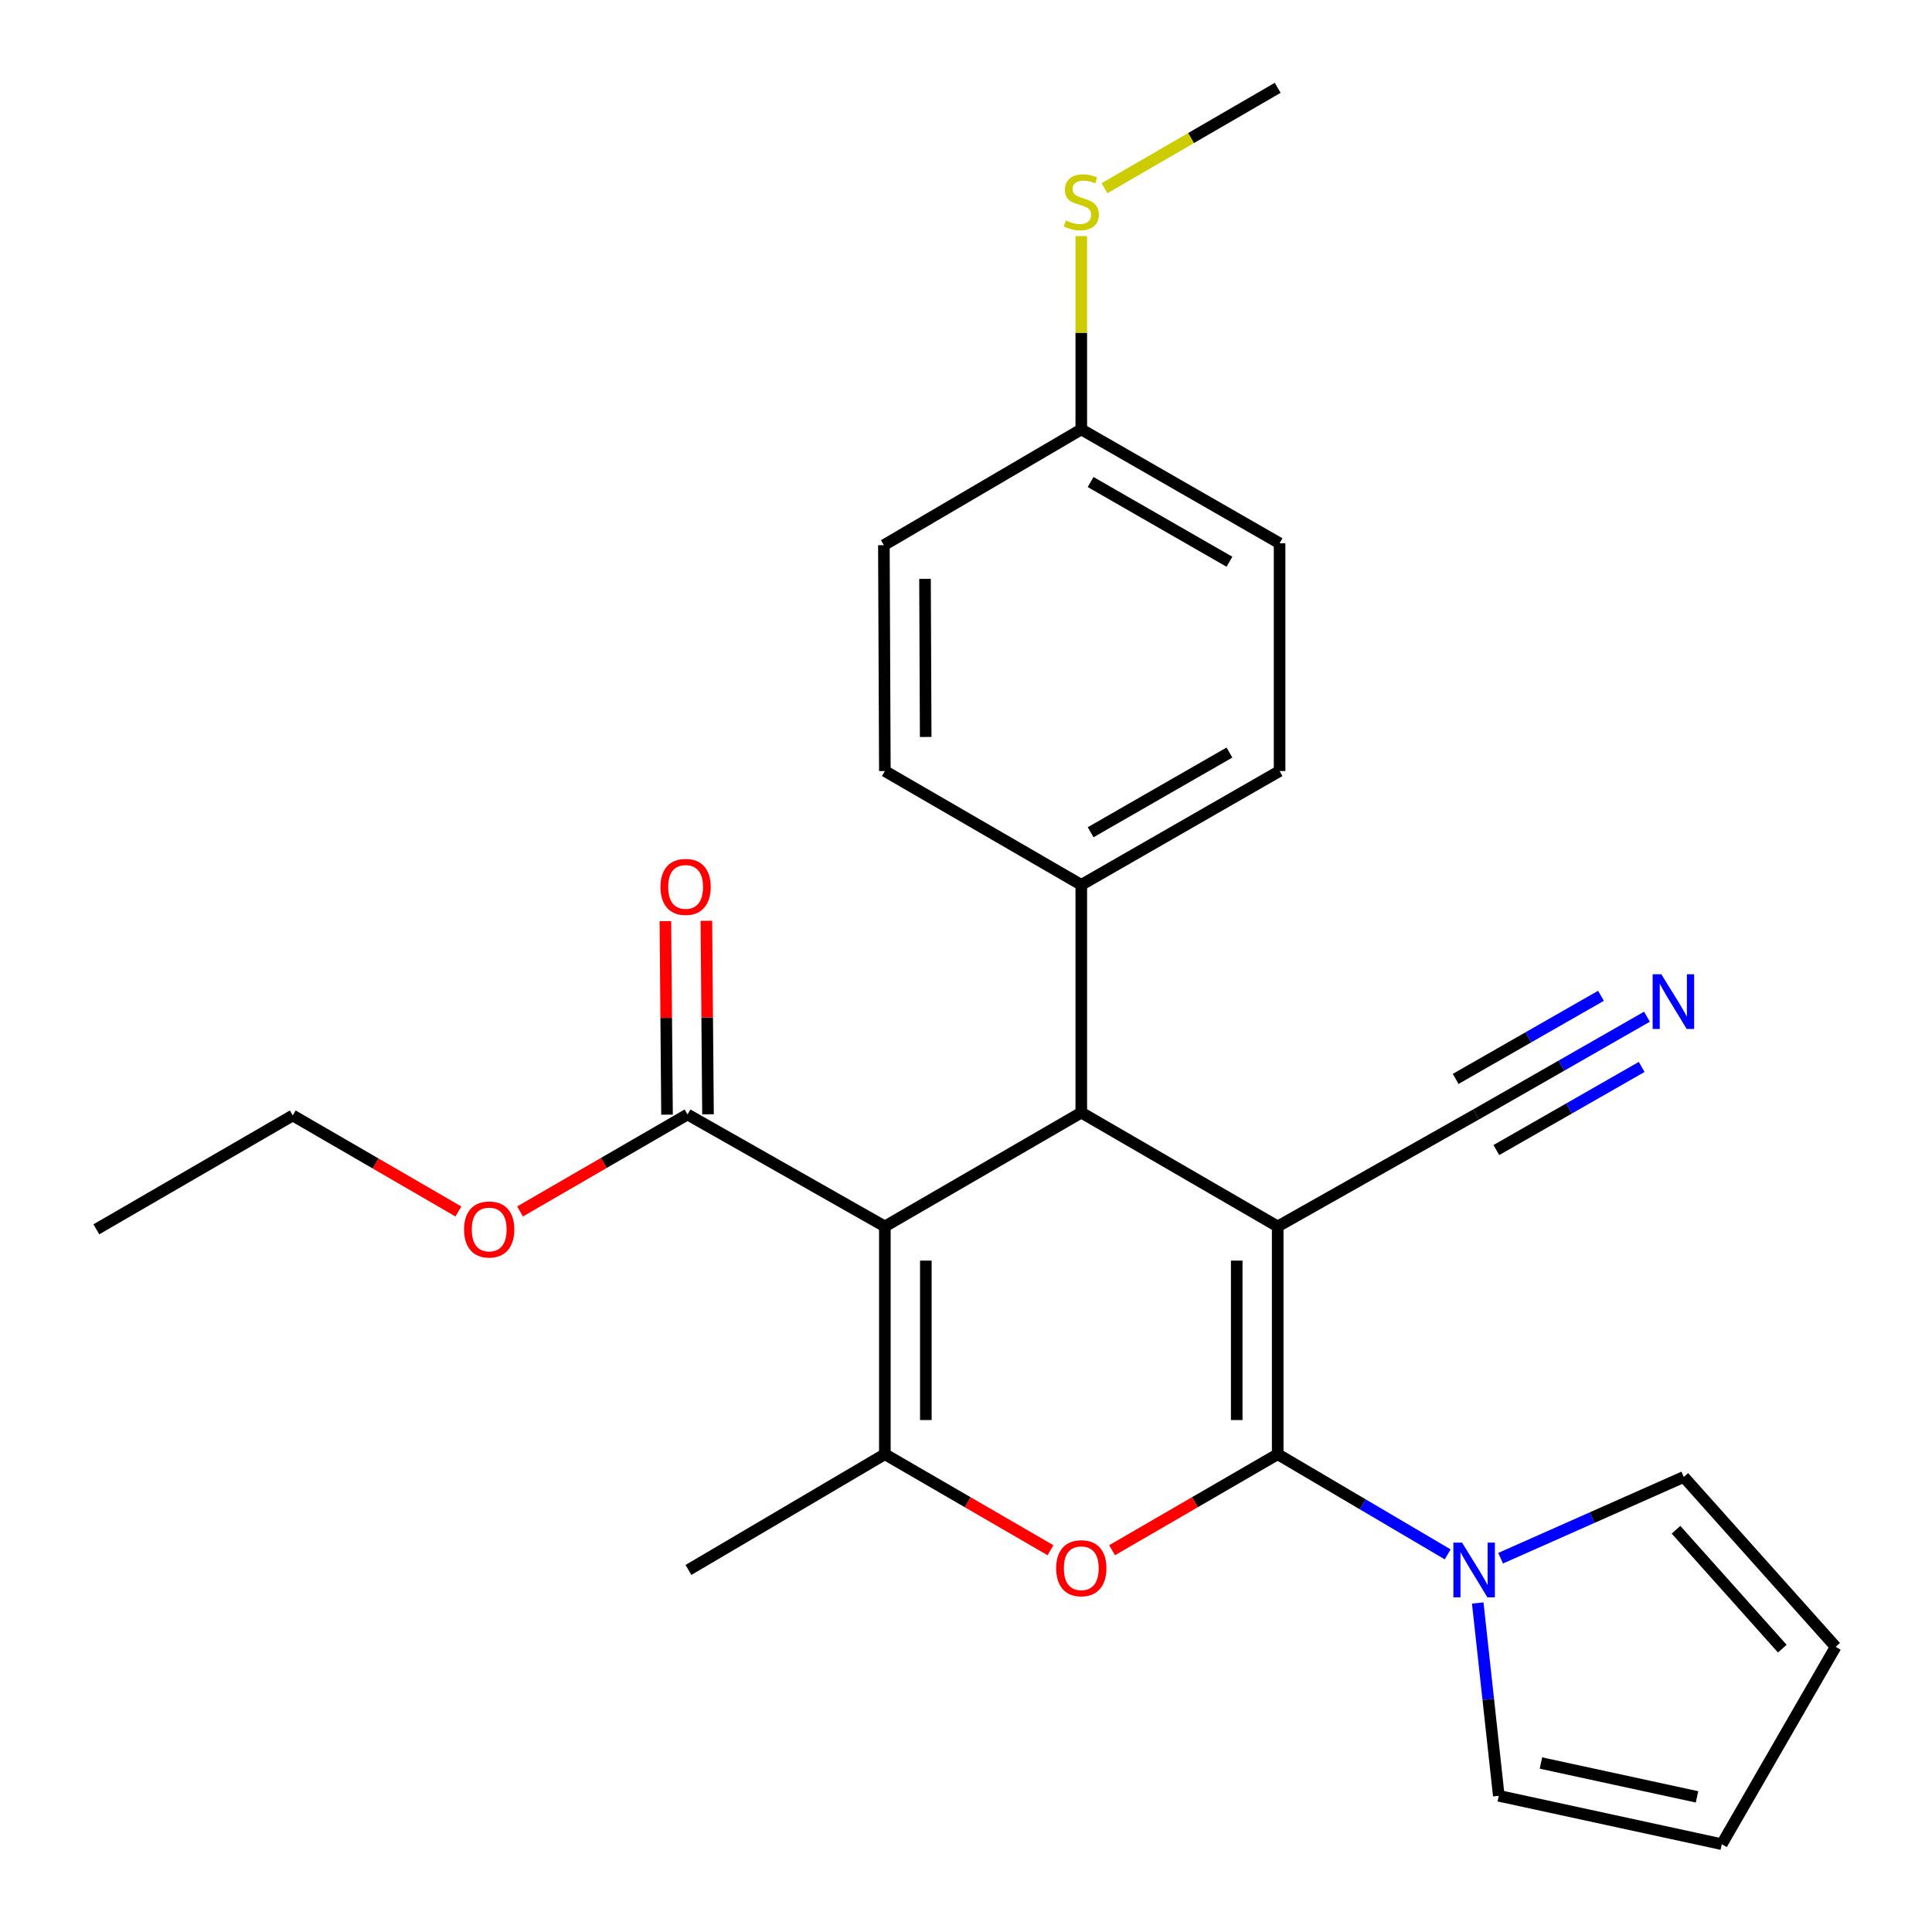 <?xml version='1.0' encoding='iso-8859-1'?>
<svg version='1.1' baseProfile='full'
              xmlns='http://www.w3.org/2000/svg'
                      xmlns:rdkit='http://www.rdkit.org/xml'
                      xmlns:xlink='http://www.w3.org/1999/xlink'
                  xml:space='preserve'
width='1000px' height='1000px' viewBox='0 0 1000 1000'>
<!-- END OF HEADER -->
<rect style='opacity:1.0;fill:#FFFFFF;stroke:none' width='1000' height='1000' x='0' y='0'> </rect>
<path class='bond-0' d='M 661.335,634.809 L 661.335,752.697' style='fill:none;fill-rule:evenodd;stroke:#000000;stroke-width:6px;stroke-linecap:butt;stroke-linejoin:miter;stroke-opacity:1' />
<path class='bond-0' d='M 640.124,652.492 L 640.124,735.014' style='fill:none;fill-rule:evenodd;stroke:#000000;stroke-width:6px;stroke-linecap:butt;stroke-linejoin:miter;stroke-opacity:1' />
<path class='bond-2' d='M 661.335,634.809 L 559.674,575.877' style='fill:none;fill-rule:evenodd;stroke:#000000;stroke-width:6px;stroke-linecap:butt;stroke-linejoin:miter;stroke-opacity:1' />
<path class='bond-6' d='M 661.335,634.809 L 763.974,576.855' style='fill:none;fill-rule:evenodd;stroke:#000000;stroke-width:6px;stroke-linecap:butt;stroke-linejoin:miter;stroke-opacity:1' />
<path class='bond-3' d='M 661.335,752.697 L 618.474,777.543' style='fill:none;fill-rule:evenodd;stroke:#000000;stroke-width:6px;stroke-linecap:butt;stroke-linejoin:miter;stroke-opacity:1' />
<path class='bond-3' d='M 618.474,777.543 L 575.612,802.39' style='fill:none;fill-rule:evenodd;stroke:#FF0000;stroke-width:6px;stroke-linecap:butt;stroke-linejoin:miter;stroke-opacity:1' />
<path class='bond-5' d='M 661.335,752.697 L 705.326,778.618' style='fill:none;fill-rule:evenodd;stroke:#000000;stroke-width:6px;stroke-linecap:butt;stroke-linejoin:miter;stroke-opacity:1' />
<path class='bond-5' d='M 705.326,778.618 L 749.318,804.54' style='fill:none;fill-rule:evenodd;stroke:#0000FF;stroke-width:6px;stroke-linecap:butt;stroke-linejoin:miter;stroke-opacity:1' />
<path class='bond-1' d='M 458.002,634.809 L 559.674,575.877' style='fill:none;fill-rule:evenodd;stroke:#000000;stroke-width:6px;stroke-linecap:butt;stroke-linejoin:miter;stroke-opacity:1' />
<path class='bond-4' d='M 458.002,634.809 L 458.002,752.697' style='fill:none;fill-rule:evenodd;stroke:#000000;stroke-width:6px;stroke-linecap:butt;stroke-linejoin:miter;stroke-opacity:1' />
<path class='bond-4' d='M 479.213,652.492 L 479.213,735.014' style='fill:none;fill-rule:evenodd;stroke:#000000;stroke-width:6px;stroke-linecap:butt;stroke-linejoin:miter;stroke-opacity:1' />
<path class='bond-7' d='M 458.002,634.809 L 355.858,576.855' style='fill:none;fill-rule:evenodd;stroke:#000000;stroke-width:6px;stroke-linecap:butt;stroke-linejoin:miter;stroke-opacity:1' />
<path class='bond-9' d='M 559.674,575.877 L 559.674,458.002' style='fill:none;fill-rule:evenodd;stroke:#000000;stroke-width:6px;stroke-linecap:butt;stroke-linejoin:miter;stroke-opacity:1' />
<path class='bond-26' d='M 543.736,802.391 L 500.869,777.544' style='fill:none;fill-rule:evenodd;stroke:#FF0000;stroke-width:6px;stroke-linecap:butt;stroke-linejoin:miter;stroke-opacity:1' />
<path class='bond-26' d='M 500.869,777.544 L 458.002,752.697' style='fill:none;fill-rule:evenodd;stroke:#000000;stroke-width:6px;stroke-linecap:butt;stroke-linejoin:miter;stroke-opacity:1' />
<path class='bond-19' d='M 458.002,752.697 L 356.341,812.607' style='fill:none;fill-rule:evenodd;stroke:#000000;stroke-width:6px;stroke-linecap:butt;stroke-linejoin:miter;stroke-opacity:1' />
<path class='bond-10' d='M 764.875,829.707 L 770.322,879.605' style='fill:none;fill-rule:evenodd;stroke:#0000FF;stroke-width:6px;stroke-linecap:butt;stroke-linejoin:miter;stroke-opacity:1' />
<path class='bond-10' d='M 770.322,879.605 L 775.77,929.504' style='fill:none;fill-rule:evenodd;stroke:#000000;stroke-width:6px;stroke-linecap:butt;stroke-linejoin:miter;stroke-opacity:1' />
<path class='bond-11' d='M 776.716,806.526 L 824.121,785.498' style='fill:none;fill-rule:evenodd;stroke:#0000FF;stroke-width:6px;stroke-linecap:butt;stroke-linejoin:miter;stroke-opacity:1' />
<path class='bond-11' d='M 824.121,785.498 L 871.527,764.469' style='fill:none;fill-rule:evenodd;stroke:#000000;stroke-width:6px;stroke-linecap:butt;stroke-linejoin:miter;stroke-opacity:1' />
<path class='bond-8' d='M 763.974,576.855 L 808.222,551.55' style='fill:none;fill-rule:evenodd;stroke:#000000;stroke-width:6px;stroke-linecap:butt;stroke-linejoin:miter;stroke-opacity:1' />
<path class='bond-8' d='M 808.222,551.55 L 852.471,526.244' style='fill:none;fill-rule:evenodd;stroke:#0000FF;stroke-width:6px;stroke-linecap:butt;stroke-linejoin:miter;stroke-opacity:1' />
<path class='bond-8' d='M 774.504,595.268 L 812.116,573.758' style='fill:none;fill-rule:evenodd;stroke:#000000;stroke-width:6px;stroke-linecap:butt;stroke-linejoin:miter;stroke-opacity:1' />
<path class='bond-8' d='M 812.116,573.758 L 849.727,552.248' style='fill:none;fill-rule:evenodd;stroke:#0000FF;stroke-width:6px;stroke-linecap:butt;stroke-linejoin:miter;stroke-opacity:1' />
<path class='bond-8' d='M 753.444,558.443 L 791.055,536.933' style='fill:none;fill-rule:evenodd;stroke:#000000;stroke-width:6px;stroke-linecap:butt;stroke-linejoin:miter;stroke-opacity:1' />
<path class='bond-8' d='M 791.055,536.933 L 828.666,515.423' style='fill:none;fill-rule:evenodd;stroke:#0000FF;stroke-width:6px;stroke-linecap:butt;stroke-linejoin:miter;stroke-opacity:1' />
<path class='bond-12' d='M 366.463,576.766 L 366.042,526.682' style='fill:none;fill-rule:evenodd;stroke:#000000;stroke-width:6px;stroke-linecap:butt;stroke-linejoin:miter;stroke-opacity:1' />
<path class='bond-12' d='M 366.042,526.682 L 365.622,476.598' style='fill:none;fill-rule:evenodd;stroke:#FF0000;stroke-width:6px;stroke-linecap:butt;stroke-linejoin:miter;stroke-opacity:1' />
<path class='bond-12' d='M 345.252,576.945 L 344.832,526.86' style='fill:none;fill-rule:evenodd;stroke:#000000;stroke-width:6px;stroke-linecap:butt;stroke-linejoin:miter;stroke-opacity:1' />
<path class='bond-12' d='M 344.832,526.86 L 344.411,476.776' style='fill:none;fill-rule:evenodd;stroke:#FF0000;stroke-width:6px;stroke-linecap:butt;stroke-linejoin:miter;stroke-opacity:1' />
<path class='bond-17' d='M 355.858,576.855 L 312.515,601.952' style='fill:none;fill-rule:evenodd;stroke:#000000;stroke-width:6px;stroke-linecap:butt;stroke-linejoin:miter;stroke-opacity:1' />
<path class='bond-17' d='M 312.515,601.952 L 269.172,627.05' style='fill:none;fill-rule:evenodd;stroke:#FF0000;stroke-width:6px;stroke-linecap:butt;stroke-linejoin:miter;stroke-opacity:1' />
<path class='bond-15' d='M 559.674,458.002 L 662.313,399.082' style='fill:none;fill-rule:evenodd;stroke:#000000;stroke-width:6px;stroke-linecap:butt;stroke-linejoin:miter;stroke-opacity:1' />
<path class='bond-15' d='M 564.51,430.768 L 636.357,389.524' style='fill:none;fill-rule:evenodd;stroke:#000000;stroke-width:6px;stroke-linecap:butt;stroke-linejoin:miter;stroke-opacity:1' />
<path class='bond-16' d='M 559.674,458.002 L 458.002,399.082' style='fill:none;fill-rule:evenodd;stroke:#000000;stroke-width:6px;stroke-linecap:butt;stroke-linejoin:miter;stroke-opacity:1' />
<path class='bond-14' d='M 775.77,929.504 L 891.195,954.545' style='fill:none;fill-rule:evenodd;stroke:#000000;stroke-width:6px;stroke-linecap:butt;stroke-linejoin:miter;stroke-opacity:1' />
<path class='bond-14' d='M 797.581,912.532 L 878.378,930.06' style='fill:none;fill-rule:evenodd;stroke:#000000;stroke-width:6px;stroke-linecap:butt;stroke-linejoin:miter;stroke-opacity:1' />
<path class='bond-13' d='M 871.527,764.469 L 950.126,852.39' style='fill:none;fill-rule:evenodd;stroke:#000000;stroke-width:6px;stroke-linecap:butt;stroke-linejoin:miter;stroke-opacity:1' />
<path class='bond-13' d='M 867.503,791.794 L 922.523,853.339' style='fill:none;fill-rule:evenodd;stroke:#000000;stroke-width:6px;stroke-linecap:butt;stroke-linejoin:miter;stroke-opacity:1' />
<path class='bond-28' d='M 950.126,852.39 L 891.195,954.545' style='fill:none;fill-rule:evenodd;stroke:#000000;stroke-width:6px;stroke-linecap:butt;stroke-linejoin:miter;stroke-opacity:1' />
<path class='bond-21' d='M 662.313,399.082 L 662.313,281.206' style='fill:none;fill-rule:evenodd;stroke:#000000;stroke-width:6px;stroke-linecap:butt;stroke-linejoin:miter;stroke-opacity:1' />
<path class='bond-22' d='M 458.002,399.082 L 457.495,282.172' style='fill:none;fill-rule:evenodd;stroke:#000000;stroke-width:6px;stroke-linecap:butt;stroke-linejoin:miter;stroke-opacity:1' />
<path class='bond-22' d='M 479.137,381.453 L 478.782,299.617' style='fill:none;fill-rule:evenodd;stroke:#000000;stroke-width:6px;stroke-linecap:butt;stroke-linejoin:miter;stroke-opacity:1' />
<path class='bond-24' d='M 237.269,627.056 L 194.402,602.209' style='fill:none;fill-rule:evenodd;stroke:#FF0000;stroke-width:6px;stroke-linecap:butt;stroke-linejoin:miter;stroke-opacity:1' />
<path class='bond-24' d='M 194.402,602.209 L 151.534,577.362' style='fill:none;fill-rule:evenodd;stroke:#000000;stroke-width:6px;stroke-linecap:butt;stroke-linejoin:miter;stroke-opacity:1' />
<path class='bond-18' d='M 559.674,222.262 L 457.495,282.172' style='fill:none;fill-rule:evenodd;stroke:#000000;stroke-width:6px;stroke-linecap:butt;stroke-linejoin:miter;stroke-opacity:1' />
<path class='bond-20' d='M 559.674,222.262 L 559.674,172.238' style='fill:none;fill-rule:evenodd;stroke:#000000;stroke-width:6px;stroke-linecap:butt;stroke-linejoin:miter;stroke-opacity:1' />
<path class='bond-20' d='M 559.674,172.238 L 559.674,122.213' style='fill:none;fill-rule:evenodd;stroke:#CCCC00;stroke-width:6px;stroke-linecap:butt;stroke-linejoin:miter;stroke-opacity:1' />
<path class='bond-27' d='M 559.674,222.262 L 662.313,281.206' style='fill:none;fill-rule:evenodd;stroke:#000000;stroke-width:6px;stroke-linecap:butt;stroke-linejoin:miter;stroke-opacity:1' />
<path class='bond-27' d='M 564.507,249.498 L 636.354,290.758' style='fill:none;fill-rule:evenodd;stroke:#000000;stroke-width:6px;stroke-linecap:butt;stroke-linejoin:miter;stroke-opacity:1' />
<path class='bond-23' d='M 571.692,97.42 L 616.514,71.437' style='fill:none;fill-rule:evenodd;stroke:#CCCC00;stroke-width:6px;stroke-linecap:butt;stroke-linejoin:miter;stroke-opacity:1' />
<path class='bond-23' d='M 616.514,71.437 L 661.335,45.455' style='fill:none;fill-rule:evenodd;stroke:#000000;stroke-width:6px;stroke-linecap:butt;stroke-linejoin:miter;stroke-opacity:1' />
<path class='bond-25' d='M 151.534,577.362 L 49.874,636.294' style='fill:none;fill-rule:evenodd;stroke:#000000;stroke-width:6px;stroke-linecap:butt;stroke-linejoin:miter;stroke-opacity:1' />
<path  class='atom-4' d='M 546.674 811.709
Q 546.674 804.909, 550.034 801.109
Q 553.394 797.309, 559.674 797.309
Q 565.954 797.309, 569.314 801.109
Q 572.674 804.909, 572.674 811.709
Q 572.674 818.589, 569.274 822.509
Q 565.874 826.389, 559.674 826.389
Q 553.434 826.389, 550.034 822.509
Q 546.674 818.629, 546.674 811.709
M 559.674 823.189
Q 563.994 823.189, 566.314 820.309
Q 568.674 817.389, 568.674 811.709
Q 568.674 806.149, 566.314 803.349
Q 563.994 800.509, 559.674 800.509
Q 555.354 800.509, 552.994 803.309
Q 550.674 806.109, 550.674 811.709
Q 550.674 817.429, 552.994 820.309
Q 555.354 823.189, 559.674 823.189
' fill='#FF0000'/>
<path  class='atom-6' d='M 756.748 798.447
L 766.028 813.447
Q 766.948 814.927, 768.428 817.607
Q 769.908 820.287, 769.988 820.447
L 769.988 798.447
L 773.748 798.447
L 773.748 826.767
L 769.868 826.767
L 759.908 810.367
Q 758.748 808.447, 757.508 806.247
Q 756.308 804.047, 755.948 803.367
L 755.948 826.767
L 752.268 826.767
L 752.268 798.447
L 756.748 798.447
' fill='#0000FF'/>
<path  class='atom-9' d='M 859.893 504.258
L 869.173 519.258
Q 870.093 520.738, 871.573 523.418
Q 873.053 526.098, 873.133 526.258
L 873.133 504.258
L 876.893 504.258
L 876.893 532.578
L 873.013 532.578
L 863.053 516.178
Q 861.893 514.258, 860.653 512.058
Q 859.453 509.858, 859.093 509.178
L 859.093 532.578
L 855.413 532.578
L 855.413 504.258
L 859.893 504.258
' fill='#0000FF'/>
<path  class='atom-13' d='M 341.868 459.06
Q 341.868 452.26, 345.228 448.46
Q 348.588 444.66, 354.868 444.66
Q 361.148 444.66, 364.508 448.46
Q 367.868 452.26, 367.868 459.06
Q 367.868 465.94, 364.468 469.86
Q 361.068 473.74, 354.868 473.74
Q 348.628 473.74, 345.228 469.86
Q 341.868 465.98, 341.868 459.06
M 354.868 470.54
Q 359.188 470.54, 361.508 467.66
Q 363.868 464.74, 363.868 459.06
Q 363.868 453.5, 361.508 450.7
Q 359.188 447.86, 354.868 447.86
Q 350.548 447.86, 348.188 450.66
Q 345.868 453.46, 345.868 459.06
Q 345.868 464.78, 348.188 467.66
Q 350.548 470.54, 354.868 470.54
' fill='#FF0000'/>
<path  class='atom-18' d='M 240.207 636.374
Q 240.207 629.574, 243.567 625.774
Q 246.927 621.974, 253.207 621.974
Q 259.487 621.974, 262.847 625.774
Q 266.207 629.574, 266.207 636.374
Q 266.207 643.254, 262.807 647.174
Q 259.407 651.054, 253.207 651.054
Q 246.967 651.054, 243.567 647.174
Q 240.207 643.294, 240.207 636.374
M 253.207 647.854
Q 257.527 647.854, 259.847 644.974
Q 262.207 642.054, 262.207 636.374
Q 262.207 630.814, 259.847 628.014
Q 257.527 625.174, 253.207 625.174
Q 248.887 625.174, 246.527 627.974
Q 244.207 630.774, 244.207 636.374
Q 244.207 642.094, 246.527 644.974
Q 248.887 647.854, 253.207 647.854
' fill='#FF0000'/>
<path  class='atom-21' d='M 551.674 114.106
Q 551.994 114.226, 553.314 114.786
Q 554.634 115.346, 556.074 115.706
Q 557.554 116.026, 558.994 116.026
Q 561.674 116.026, 563.234 114.746
Q 564.794 113.426, 564.794 111.146
Q 564.794 109.586, 563.994 108.626
Q 563.234 107.666, 562.034 107.146
Q 560.834 106.626, 558.834 106.026
Q 556.314 105.266, 554.794 104.546
Q 553.314 103.826, 552.234 102.306
Q 551.194 100.786, 551.194 98.227
Q 551.194 94.666, 553.594 92.466
Q 556.034 90.266, 560.834 90.266
Q 564.114 90.266, 567.834 91.826
L 566.914 94.906
Q 563.514 93.507, 560.954 93.507
Q 558.194 93.507, 556.674 94.666
Q 555.154 95.787, 555.194 97.746
Q 555.194 99.266, 555.954 100.186
Q 556.754 101.106, 557.874 101.626
Q 559.034 102.146, 560.954 102.746
Q 563.514 103.546, 565.034 104.346
Q 566.554 105.146, 567.634 106.786
Q 568.754 108.386, 568.754 111.146
Q 568.754 115.066, 566.114 117.186
Q 563.514 119.266, 559.154 119.266
Q 556.634 119.266, 554.714 118.706
Q 552.834 118.186, 550.594 117.266
L 551.674 114.106
' fill='#CCCC00'/>
</svg>
